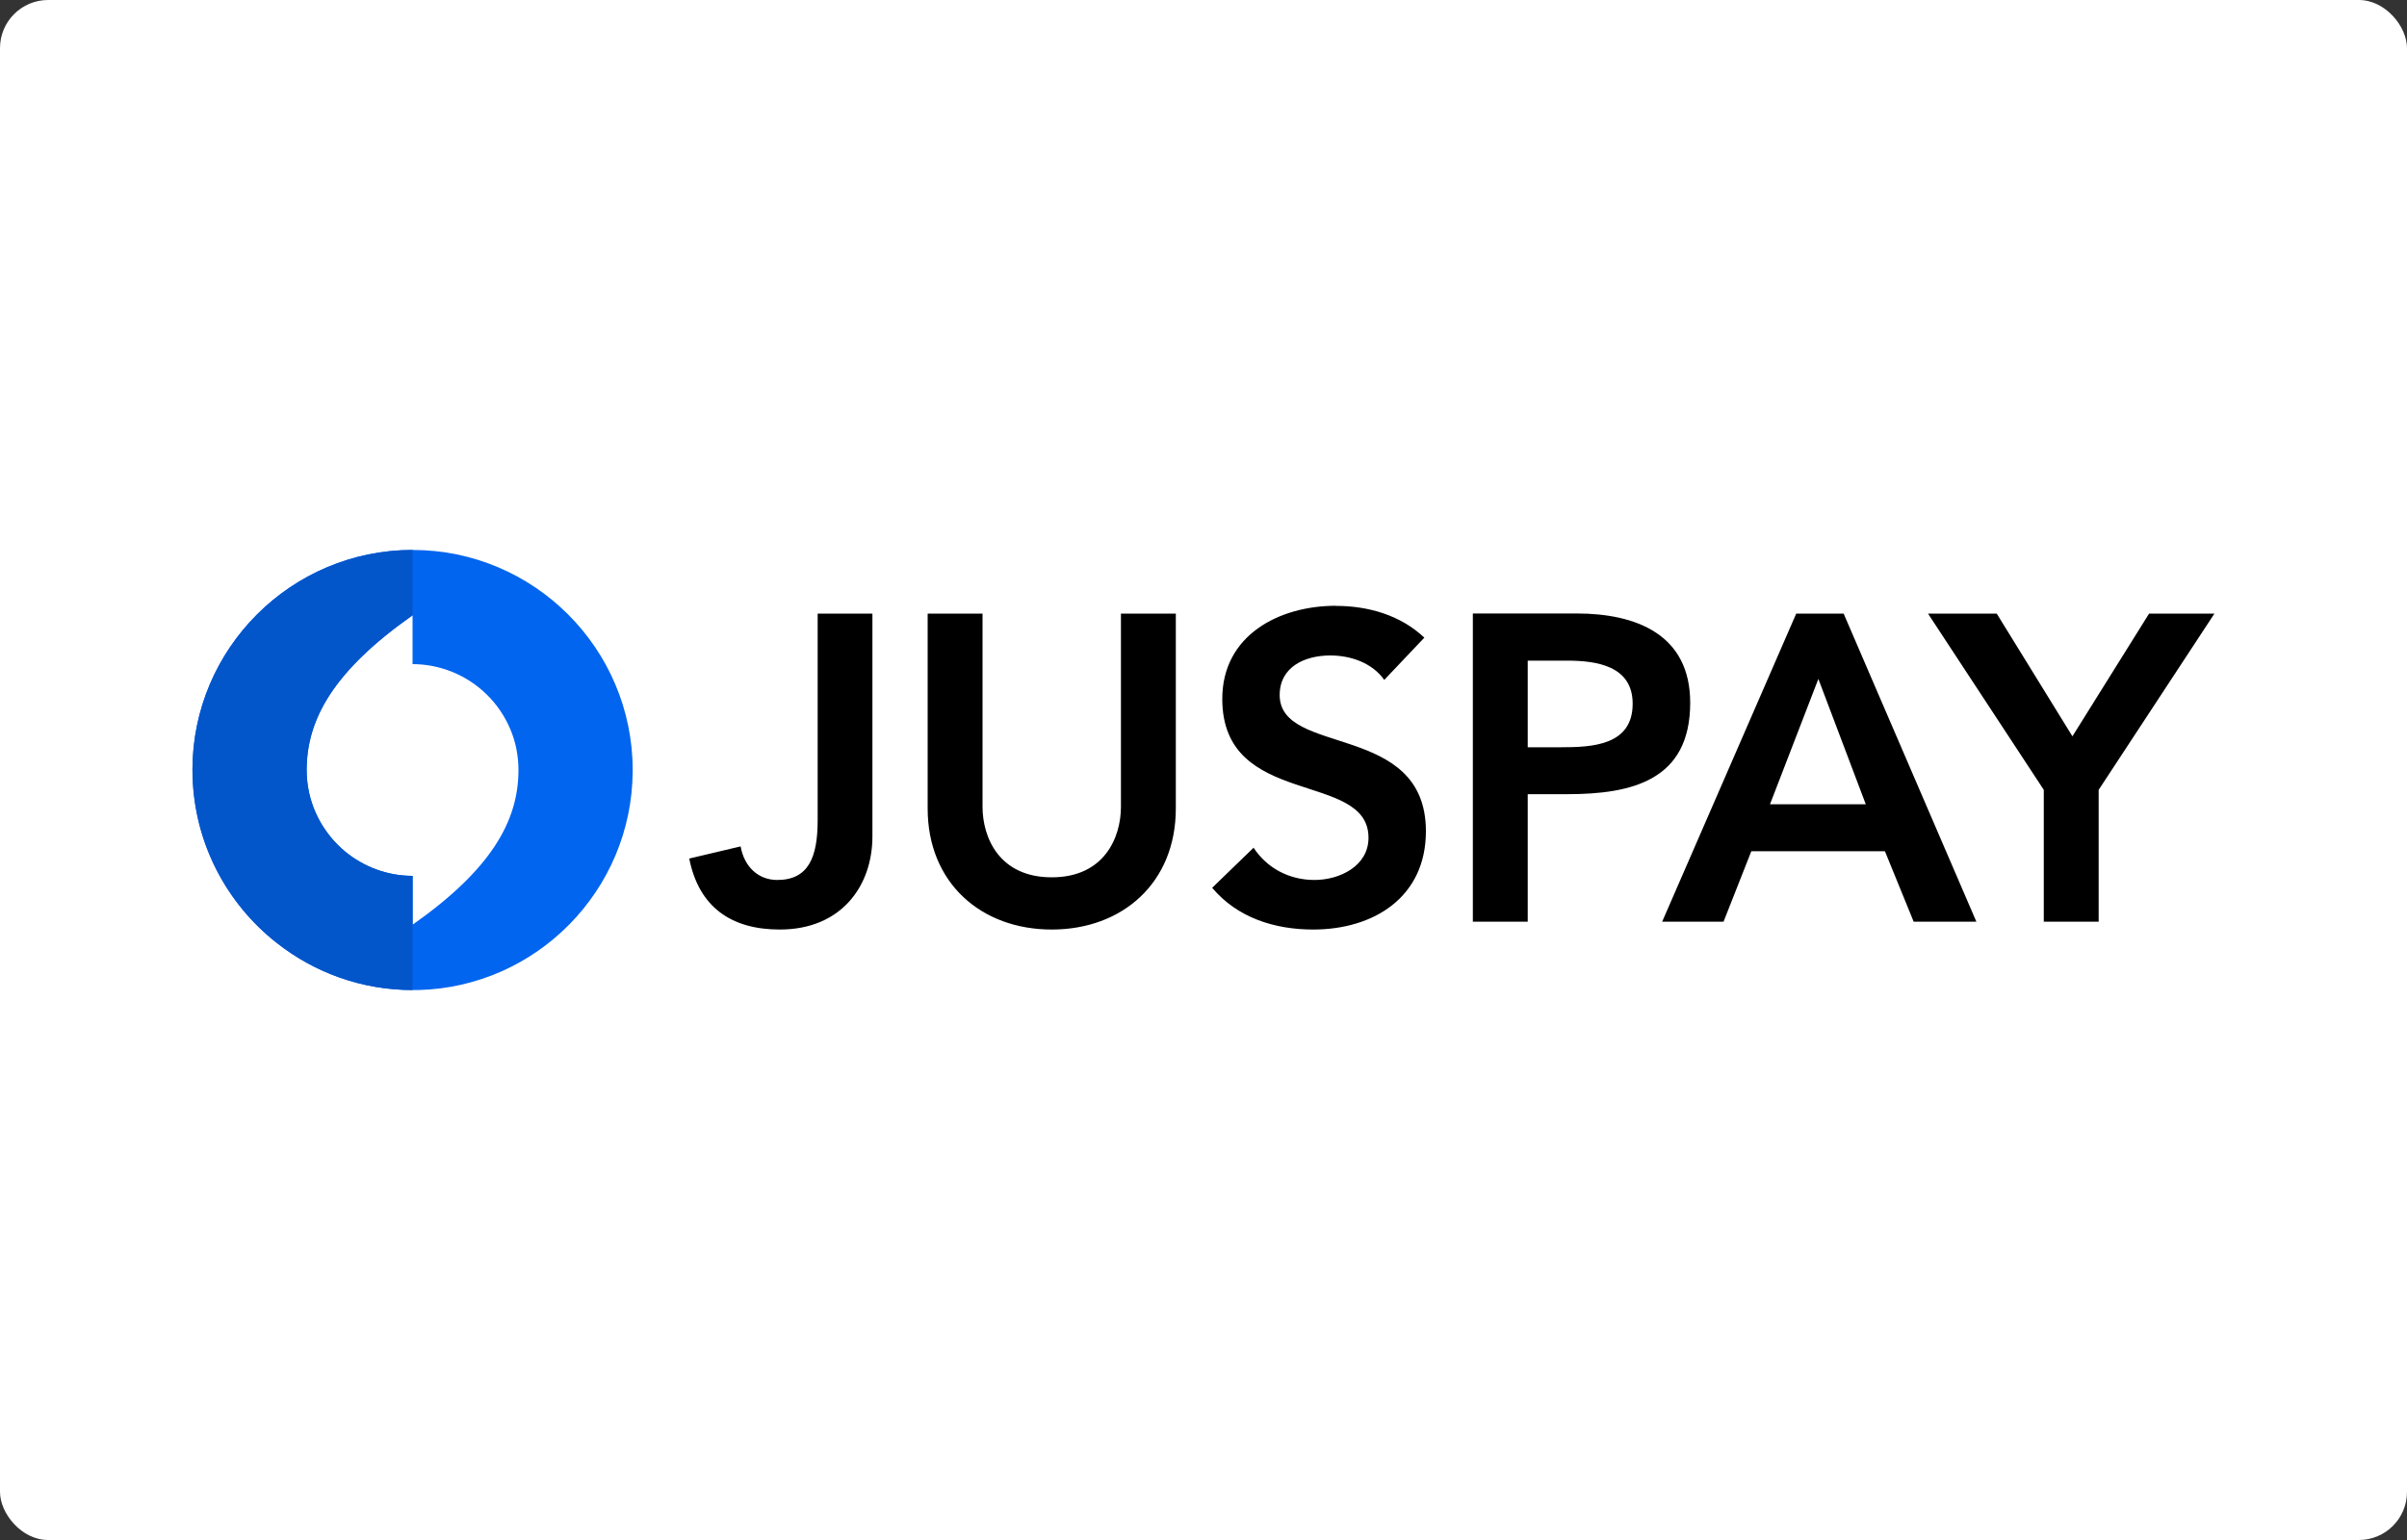 <?xml version="1.0" encoding="UTF-8"?>
<svg xmlns="http://www.w3.org/2000/svg" viewBox="0 0 200 128">
  <rect x="0" y="0" width="200" height="128" fill="#333333" stroke="none"/>
  <defs>
    <style>
      .cls-1 {
        fill: #fff;
      }

      .cls-2 {
        fill: #0165ef;
      }

      .cls-2, .cls-3 {
        fill-rule: evenodd;
      }

      .cls-3 {
        fill: #0355ca;
      }
    </style>
  </defs>
  <g id="BG">
    <rect class="cls-1" x="0" width="200" height="128" rx="4" ry="4"/>
  </g>
  <g id="LOGOS">
    <g id="layer1">
      <path id="text2650" d="m111,50.35c-4.74,0-9.44,2.46-9.44,7.74,0,9.15,12.15,5.93,12.15,11.54,0,2.35-2.39,3.51-4.49,3.51s-3.94-.98-5.06-2.68l-3.44,3.33c2.1,2.5,5.21,3.47,8.39,3.47,5.03,0,9.37-2.68,9.37-8.17,0-9.12-12.15-6.19-12.15-11.32,0-2.35,2.1-3.29,4.2-3.29,1.77,0,3.51.65,4.49,2.03l3.33-3.51c-1.99-1.88-4.67-2.64-7.34-2.64Zm-43.06.65v17.18c0,3.07-.76,4.96-3.36,4.96-1.59,0-2.75-1.12-3.04-2.79l-4.27,1.01c.8,4.05,3.51,5.9,7.52,5.9,5.14,0,7.7-3.65,7.7-7.74v-18.52h-4.56Zm9.14,0v16.2c0,6.19,4.45,10.06,10.31,10.06s10.31-3.87,10.31-10.06v-16.2h-4.56v16.06c0,2.53-1.37,5.86-5.75,5.86s-5.75-3.33-5.75-5.86v-16.06h-4.56Zm45.3,0v25.61h4.56v-10.6h3.26c5.43,0,10.24-1.16,10.24-7.6,0-5.68-4.49-7.42-9.44-7.42h-8.61Zm26.87,0l-11.14,25.61h5.1l2.31-5.86h11.1l2.39,5.86h5.21l-11.03-25.61h-3.94Zm10.95,0l9.62,14.65v10.96h4.56v-10.96l9.62-14.65h-5.43l-6.37,10.2-6.29-10.2h-5.72Zm-33.26,3.91h3.26c2.46,0,5.46.43,5.46,3.58,0,3.47-3.36,3.62-5.97,3.62h-2.75v-7.2Zm24.15,1.52l3.94,10.42h-7.96l4.02-10.42Z"/>
      <path id="path25929" class="cls-2" d="m34.29,76.86v-4.06h0c-2.12,0-4.07-.76-5.6-2.01-.04-.03-.07-.06-.11-.1-.07-.06-.14-.12-.21-.18-1.77-1.61-2.89-3.93-2.89-6.51,0-4.28,2.32-8.3,8.8-12.86v4.06c1.16,0,2.26.23,3.28.64,2.17.87,3.92,2.59,4.83,4.74.45,1.05.69,2.21.69,3.42,0,4.28-2.32,8.3-8.8,12.86h0Zm-18.29-12.86c0,5.64,2.57,10.7,6.6,14.05.12.1.24.2.37.3.01.01.02.02.04.03,3.11,2.45,7.03,3.91,11.28,3.91.16,0,.31,0,.47,0,9.83-.25,17.76-8.3,17.81-18.19,0-.03,0-.06,0-.1,0-10.08-8.2-18.29-18.29-18.29s-18.29,8.2-18.29,18.29h0Z"/>
      <path id="path25931" class="cls-3" d="m34.29,72.8c-2.12,0-4.07-.76-5.6-2.01-.04-.03-.07-.06-.11-.1-.07-.06-.14-.12-.21-.18-1.77-1.61-2.89-3.93-2.89-6.51,0-4.28,2.32-8.3,8.8-12.86v-5.43h0c-10.08,0-18.29,8.2-18.29,18.29,0,5.64,2.57,10.7,6.6,14.05.12.1.24.2.37.3.01.01.02.02.04.03,3.11,2.45,7.03,3.91,11.28,3.91h0v-9.49h0Z"/>
    </g>
  </g>
</svg>